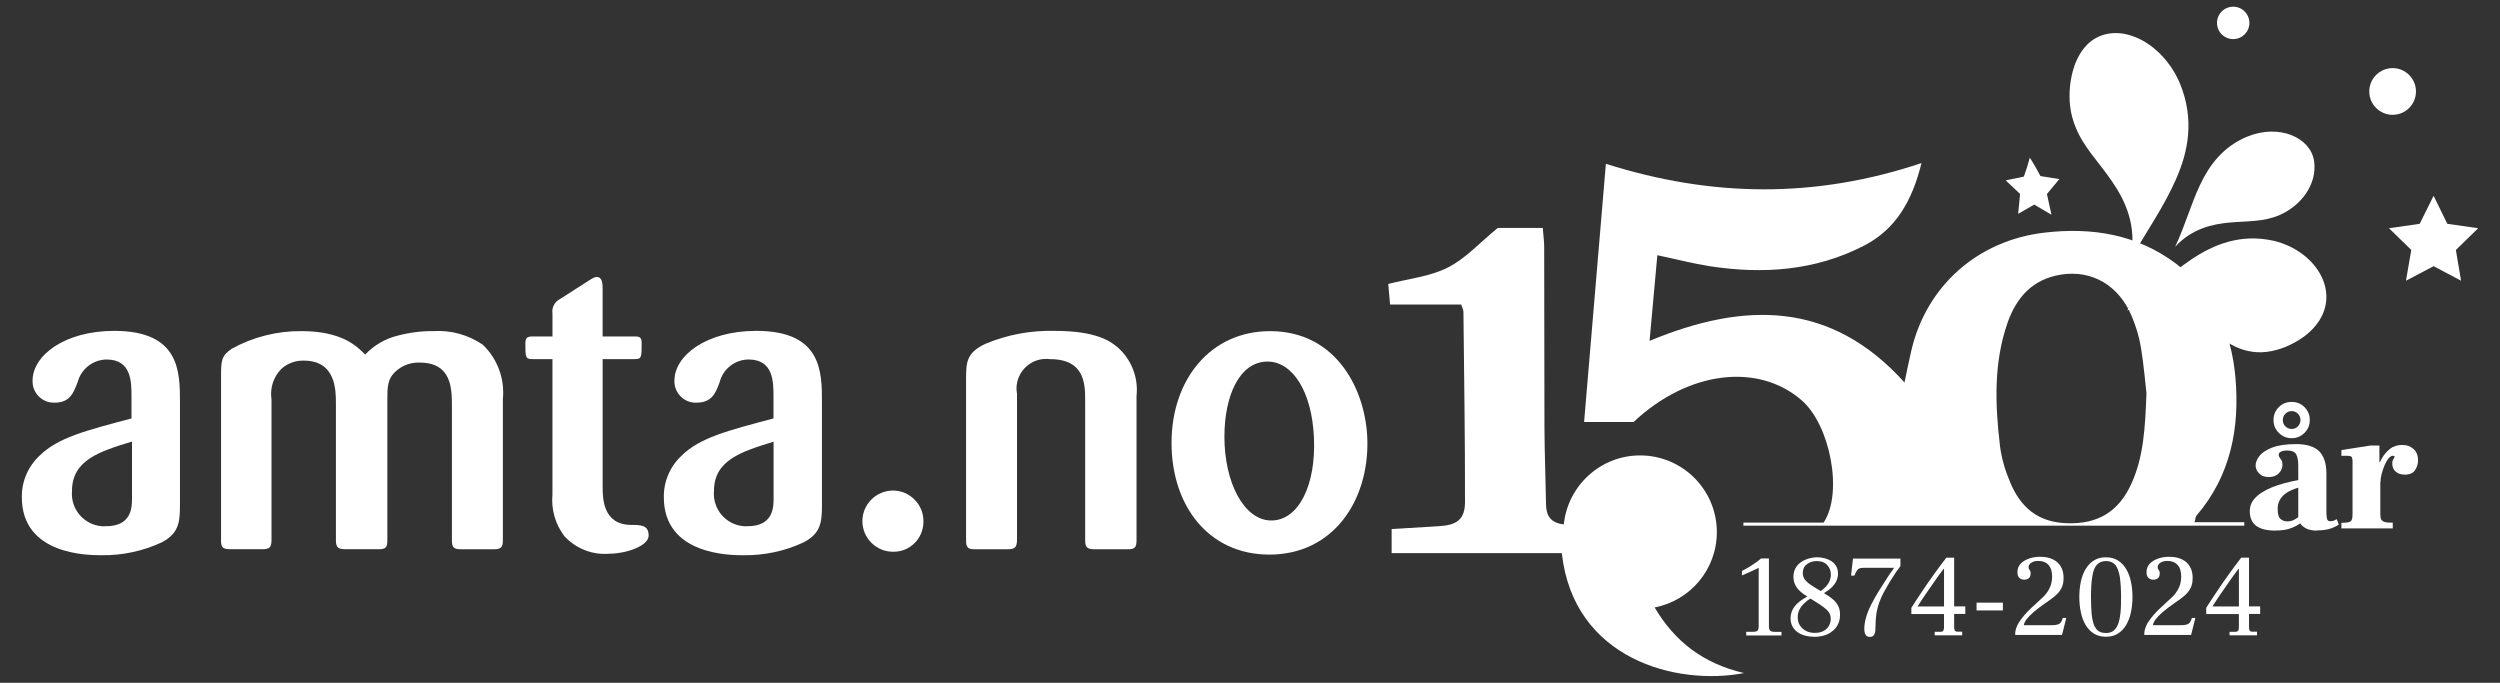 <?xml version="1.0" encoding="UTF-8"?>
<svg id="Layer_1" data-name="Layer 1" xmlns="http://www.w3.org/2000/svg" viewBox="0 0 1406 384">
  <rect x="0" y="0" width="1406" height="384" fill="#333333" stroke="none"/>
  <defs>
    <style>
      .cls-1 {
        fill: #fff;
      }
    </style>
  </defs>
  <g id="Layer_1-2" data-name="Layer 1">
    <g id="Layer_1-2" data-name="Layer 1-2">
      <g id="Layer_2-2" data-name="Layer 2-2">
        <g id="Layer_1-2-2" data-name="Layer 1-2-2">
          <path class="cls-1" d="M101.21,284.42c0,10.2-1.17,15.67-10.13,20.55-10.65,4.96-22.24,7.44-33.97,7.29-7.29,0-44.83,0-44.83-32.59-.15-8.96,3.57-17.49,10.13-23.54,10.2-9.92,25.22-13.85,51.54-20.78v-12.17c0-8.53,0-21-14.07-21-7.65.15-14.22,5.32-16.19,12.68-2.26,5.76-4.15,11.59-12.9,11.59-6.56.3-12.17-4.81-12.47-11.44v-.94c0-14.14,18.01-27.99,45.93-27.99,37.17,0,36.96,23.33,36.96,40.46v57.88h0ZM73.95,248.41c-18.01,5.54-33.46,10.35-33.46,27.7-.88,10.06,6.56,18.95,16.62,19.83.88.07,1.75.07,2.55,0,14.07,0,14.58-10.2,14.58-15.31v-32.29h-.3v.07h0Z"/>
          <path class="cls-1" d="M124.32,212.54c0-9.69,0-12.25,5.98-16.4,12.02-6.63,25.58-10.06,39.29-9.92,23.11,0,31.42,8.82,35.79,13.19,4.96-5.24,11.3-8.96,18.3-10.65,6.63-1.75,13.41-2.63,20.27-2.55,9.77-.58,19.46,2.12,27.56,7.65,8.31,7.95,12.47,19.25,11.3,30.69v79.46c0,3.5-.94,4.88-4.66,4.88h-19.18c-3.87,0-4.81-1.17-4.81-5.11v-75.15c0-9.92,0-24.72-18.22-24.72-4.74-.15-9.41,1.46-12.98,4.59-5.11,4.38-5.11,9.04-5.11,16.4v78.87c0,3.72-.66,5.11-4.59,5.11h-18.73c-3.72,0-5.61-.43-5.61-4.88v-77.13c0-7.29,0-24.06-18.01-24.06-4.66-.15-9.26,1.53-12.68,4.66-4.45,4.52-6.48,10.79-5.54,17.06v79.23c0,4.15-1.17,5.11-5.11,5.11h-18.15c-4.45,0-5.11-1.39-5.11-4.88,0,0,0-91.48,0-91.48Z"/>
          <path class="cls-1" d="M338.92,201.98v71.36c0,6.71,0,21.51,15.67,21.87,5.76,0,10.2,0,10.2,5.98s-12.98,10.2-21.87,10.2c-9.55.88-18.95-2.77-25.51-9.84-5.11-6.71-7.51-15.16-6.71-23.54v-76.03h-11.08c-4.15,0-4.15-.94-4.15-9.04,0-2.77.94-3.72,3.94-3.72h11.3v-12.9c-.51-3.28,1.17-6.56,4.15-8.09l16.62-10.65c2.55-1.6,3.28-1.82,4.15-1.82,3.06,0,3.28,3.72,3.28,6.48v26.97h17.57c2.48,0,4.38,0,4.38,3.28,0,8.53,0,9.47-3.94,9.47h-18.01,0Z"/>
          <path class="cls-1" d="M462.27,284.42c0,10.2-1.17,15.67-10.2,20.55-10.57,4.96-22.16,7.44-33.9,7.29-7.29,0-44.83,0-44.83-32.59-.15-8.96,3.57-17.49,10.13-23.54,10.2-9.92,25.22-13.85,51.54-20.78v-12.17c0-8.53,0-21-14.07-21-7.65.07-14.29,5.32-16.19,12.68-2.12,5.76-4.15,11.59-12.98,11.59-6.56.3-12.17-4.81-12.47-11.44v-.94c0-14.14,18.01-27.99,46-27.99,37.17,0,36.96,23.33,36.96,40.46v57.88h0ZM435.07,248.41c-18.01,5.54-33.53,10.35-33.53,27.7-.88,10.13,6.63,19.03,16.77,19.83.73,0,1.46.07,2.18,0,14.07,0,14.58-10.2,14.58-15.31v-32.29.07h0Z"/>
          <path class="cls-1" d="M502.21,310.29c-9.47,0-17.2-7.72-17.2-17.2s7.72-17.2,17.2-17.2,17.2,7.8,17.13,17.28v.51c-.15,9.33-7.72,16.77-17.06,16.62h-.07,0Z"/>
          <path class="cls-1" d="M639.18,304.03c0,4.23-1.39,4.88-5.11,4.88h-18.66c-4.66,0-5.11-1.82-5.11-5.32v-78.07c0-9.26,0-23.54-19.83-23.54-9.19-1.17-17.49,5.32-18.66,14.5-.22,1.6-.15,3.28.15,4.88v82.01c0,4.59-1.17,5.54-5.54,5.54h-18.22c-3.72,0-4.88-.94-4.88-4.88v-91.19c0-9.26.43-14.58,10.86-19.46,12.32-5.18,25.66-7.65,39.07-7.29,23.11,0,31.13,5.76,35.07,9.04,7.95,6.85,12.02,17.2,10.86,27.63v81.28h0Z"/>
          <path class="cls-1" d="M713.83,311.9c-33.96,0-54.96-27.26-54.96-62.83s21.87-62.83,55.4-62.83c37.68,0,54.09,33.53,54.74,61.45.73,33.97-19.18,64.22-55.18,64.22h0ZM712.88,203.35c-15.67,0-24.27,18.95-24.27,42.28,0,25.88,11.08,47.09,26.39,47.09s25.15-19.83,23.98-46.43c-1.17-26.6-12.32-42.94-26.09-42.94h0Z"/>
        </g>
      </g>
      <path class="cls-1" d="M930.48,341.64c19.97-3.79,35.07-21.28,35.07-42.36,0-23.84-19.31-43.15-43.15-43.15-22.16,0-40.38,16.77-42.86,38.27,0,.15-.15.36-.22.51-7.72-.94-9.77-5.39-9.84-11.44-.22-14.29-.8-28.5-.88-42.79-.15-33.97,0-67.94-.15-101.91,0-3.28-.51-6.63-.8-10.57h-25.3c-10.35,8.45-18.22,17.28-28.06,22.24-9.84,5.03-21.58,6.2-33.53,9.26.3,3.21.58,6.63,1.02,11.59h40.02c.8,2.4,1.24,3.21,1.24,4,.36,35.65.94,71.29.88,106.94,0,9.84-4.45,13.13-14.8,13.71-8.75.51-17.42,1.09-26.46,1.6v13.56h95.71c6.56,59.77,64.66,74.72,102.49,67.43-22.82-5.32-38.92-17.57-50.37-37.03v.15h-.03Z"/>
      <path class="cls-1" d="M918.89,237.33h-27.99c4.08-48.26,8.09-95.78,12.25-145.2,59.41,18.8,117.72,19.61,177.5-.43-5.24,21.36-14.5,37.25-32.29,46.43-27.33,14.14-56.71,16.19-86.74,11.59-9.47-1.46-18.8-3.94-29.53-6.2-1.53,16.47-2.91,31.86-4.38,48.18,53.44-22.16,101.91-22.6,143.38,23.4,1.31-6.27,2.48-12.02,3.79-17.71,8.45-36.67,37.47-62.18,74.87-66.55,26.82-3.14,51.97.94,73.92,17.35,21.14,15.89,31.27,38.27,33.53,64.07,2.48,28.5-2.63,55.26-21.94,77.78-.51.58-.43,1.53-1.09,3.64h27.99v1.97h-281.67v-1.75h45.12c11.08-16.55,3.72-54.89-12.39-68.81-24.64-21.36-64-16.4-94.4,12.17l.07.07v.02ZM1207.18,221.14c-.73-6.12-1.53-16.04-3.14-25.88-.94-5.83-2.77-11.66-5.03-17.13-7.21-17.57-22.38-26.46-39.95-23.69-15.89,2.55-25,12.76-30.03,27.12-7.87,22.67-7,46-4.23,69.33.88,7,2.99,13.99,5.76,20.48,5.83,13.85,15.38,22.31,31.71,22.89,17.79.66,29.45-6.71,36.52-22.45,6.71-14.87,7.65-30.84,8.38-50.66h0Z"/>
      <path class="cls-1" d="M982.08,357.38v-2.04h3.57c1.39,0,2.33-.22,2.77-.66s.66-1.24.66-2.48v-32.87c-1.39.73-2.99,1.46-4.81,2.26-1.82.81-3.36,1.53-4.59,2.04v-2.55c1.24-.58,2.63-1.39,4-2.18,1.39-.88,2.7-1.75,3.94-2.63s2.12-1.6,2.77-2.18h4.45v38.13c0,1.24.22,2.04.73,2.48s1.39.66,2.77.66h3.57v2.04h-19.9.07,0Z"/>
      <path class="cls-1" d="M1020.35,358.11c-1.9,0-3.64-.22-5.24-.66s-3.06-1.09-4.23-1.97c-1.24-.88-2.12-1.97-2.84-3.28s-1.02-2.84-1.02-4.52c0-2.48.8-4.74,2.33-6.71s3.94-3.79,7.07-5.47c-2.77-1.67-4.81-3.42-5.98-5.18s-1.82-3.64-1.82-5.76c0-2.55.66-4.59,1.97-6.27s3.06-2.84,5.11-3.64c2.05-.8,4.15-1.24,6.27-1.24,1.31,0,2.63.15,4,.51,1.39.3,2.63.88,3.79,1.53,1.17.73,2.12,1.6,2.84,2.84.73,1.17,1.09,2.63,1.09,4.3,0,1.46-.3,2.77-.88,4.08s-1.46,2.48-2.63,3.64-2.63,2.18-4.38,3.28c1.97,1.17,3.64,2.26,4.96,3.42,1.39,1.17,2.4,2.4,3.06,3.87.73,1.39,1.02,3.06,1.02,4.88,0,2.4-.58,4.52-1.75,6.42-1.17,1.82-2.84,3.28-5.03,4.38-2.18,1.02-4.74,1.6-7.72,1.6v-.07h0ZM1020.72,355.93c1.75,0,3.28-.3,4.59-.94s2.4-1.53,3.14-2.77c.73-1.24,1.17-2.63,1.17-4.23,0-1.02-.22-1.97-.58-2.77s-.94-1.6-1.82-2.4-2.04-1.67-3.5-2.7c-1.46-.94-3.36-2.12-5.54-3.5-1.31.8-2.48,1.67-3.57,2.77-1.09,1.02-1.97,2.18-2.63,3.5s-.94,2.7-.94,4.3c0,1.82.43,3.36,1.31,4.66s2.04,2.33,3.5,3.06,3.14,1.02,4.96,1.02h-.09ZM1023.93,332.45c1.9-1.31,3.36-2.77,4.3-4.3s1.46-3.21,1.46-4.96c0-2.18-.73-4-2.12-5.47s-3.36-2.18-5.83-2.18c-2.12,0-4,.58-5.54,1.75s-2.33,2.84-2.33,5.03c0,.94.22,1.82.58,2.63s1.02,1.53,1.82,2.33c.8.73,1.82,1.53,3.14,2.33,1.24.8,2.77,1.75,4.59,2.77l-.07.07Z"/>
      <path class="cls-1" d="M1051.69,358.19c-1.17,0-2.04-.43-2.48-1.24-.51-.8-.73-1.97-.73-3.36,0-2.04.36-4.23,1.02-6.48.66-2.26,1.6-4.66,2.84-7.07s2.63-4.88,4.08-7.29c.22-.3.51-.88,1.02-1.6s1.17-1.75,1.82-2.84c.73-1.09,1.39-2.18,2.12-3.36s1.46-2.18,2.18-3.21c.73-.94,1.24-1.75,1.67-2.4h-16.98c-1.53,0-2.55.22-3.21.73-.58.51-1.09,1.31-1.6,2.4l-.51,1.24h-1.9l1.09-9.55h26.68v4.23c-.66.8-1.39,1.82-2.26,3.06-.8,1.24-1.67,2.55-2.55,3.94-.88,1.39-1.67,2.63-2.33,3.87s-1.24,2.12-1.6,2.77c-1.39,2.4-2.4,4.66-3.14,6.71-.73,2.04-1.24,3.94-1.53,5.69s-.43,3.36-.51,4.88c0,1.53-.15,3.06-.15,4.52,0,1.24-.3,2.33-.73,3.14-.43.8-1.24,1.24-2.48,1.24h.16Z"/>
      <path class="cls-1" d="M1088.07,357.38v-2.04h3.06c.88,0,1.46-.22,1.75-.66.3-.43.43-1.09.43-1.9v-7.44h-18.37v-3.5c2.12-3.28,4.15-6.48,6.27-9.55,2.04-3.14,4.23-6.2,6.42-9.26,2.18-3.06,4.52-6.2,7-9.41h4.38v27.41h6.27v4.23h-6.27v7.44c0,.8.15,1.46.36,1.9.3.43.8.66,1.6.66h2.55v2.04h-15.53l.07.07h.01ZM1078.45,341.06h14.87v-21.14h-.22c-1.82,2.33-3.57,4.74-5.24,7.21-1.75,2.48-3.36,4.81-4.96,7.14s-3.06,4.59-4.45,6.78h0Z"/>
      <path class="cls-1" d="M1111.62,343.31v-4.38h14.8v4.38h-14.8Z"/>
      <path class="cls-1" d="M1133.34,357.38v-.66c0-1.46.3-2.91.94-4.38.58-1.46,1.46-2.91,2.55-4.3s2.26-2.84,3.64-4.23,2.84-2.77,4.38-4.15c1.39-1.24,2.77-2.55,4.23-3.94s2.63-2.99,3.57-4.88,1.46-4.08,1.46-6.56c0-2.84-.66-5.03-2.04-6.56-1.39-1.53-3.28-2.26-5.69-2.26-1.67,0-2.99.36-4,1.02-1.02.73-1.53,1.53-1.53,2.48,0,.43.07.8.3,1.09s.43.66.58.94c.22.3.3.8.3,1.39,0,1.17-.3,2.12-.94,2.7s-1.53.94-2.63.94-2.04-.36-2.77-1.02-1.09-1.75-1.09-3.28c0-1.9.66-3.5,1.9-4.81,1.24-1.24,2.84-2.18,4.81-2.84s4-.94,6.12-.94c2.84,0,5.24.51,7.14,1.46,1.97.94,3.42,2.33,4.45,4.08s1.53,3.87,1.53,6.35-.43,4.38-1.31,5.98-2.12,3.06-3.72,4.38-3.42,2.63-5.61,4.08c-2.55,1.82-4.66,3.42-6.35,4.88-1.67,1.46-2.99,2.84-3.87,4-.88,1.24-1.39,2.33-1.53,3.28h15.46c1.67,0,2.91-.15,3.72-.43s1.46-.8,1.82-1.39c.36-.66.73-1.39.94-2.26h1.97l-2.4,9.55h-26.39l.07.3h0Z"/>
      <path class="cls-1" d="M1184.36,358.11c-2.55,0-4.81-.58-6.71-1.75s-3.42-2.77-4.66-4.81-2.12-4.45-2.7-7.14c-.58-2.7-.88-5.61-.88-8.68s.3-5.98.88-8.68,1.46-5.03,2.7-7.07,2.77-3.64,4.66-4.81,4.08-1.75,6.71-1.75,4.81.58,6.71,1.75,3.42,2.77,4.66,4.81,2.12,4.45,2.7,7.07c.58,2.7.88,5.54.88,8.68s-.3,5.9-.88,8.68-1.53,5.11-2.7,7.14c-1.24,2.04-2.77,3.64-4.66,4.81s-4.15,1.75-6.71,1.75ZM1184.36,356c1.67,0,3.06-.36,4.15-1.17,1.09-.8,1.97-2.04,2.63-3.64s1.09-3.72,1.39-6.27.36-5.54.36-9.11c0-4.74-.3-8.53-.73-11.52-.51-2.99-1.39-5.18-2.55-6.63-1.24-1.39-2.91-2.12-5.18-2.12s-3.87.73-5.18,2.12-2.12,3.64-2.55,6.63c-.51,2.99-.73,6.85-.73,11.52,0,3.64.15,6.78.36,9.33s.73,4.66,1.31,6.27c.66,1.6,1.46,2.77,2.55,3.5s2.48,1.09,4.15,1.09h0Z"/>
      <path class="cls-1" d="M1205.94,357.38v-.66c0-1.46.3-2.91.94-4.38.58-1.46,1.46-2.91,2.55-4.3,1.09-1.39,2.26-2.84,3.64-4.23,1.38-1.39,2.84-2.77,4.38-4.15,1.39-1.24,2.77-2.55,4.23-3.94s2.63-2.99,3.57-4.88,1.46-4.08,1.46-6.56c0-2.84-.66-5.03-2.04-6.56-1.39-1.53-3.28-2.26-5.69-2.26-1.67,0-2.99.36-4,1.02-1.02.73-1.53,1.53-1.53,2.48,0,.43.07.8.3,1.09s.43.66.58.94c.22.3.3.8.3,1.39,0,1.17-.3,2.12-.94,2.7s-1.53.94-2.63.94-2.04-.36-2.77-1.02-1.09-1.75-1.09-3.28c0-1.9.66-3.5,1.9-4.81,1.24-1.24,2.84-2.18,4.81-2.84s4-.94,6.12-.94c2.84,0,5.24.51,7.14,1.46,1.97.94,3.42,2.33,4.45,4.08s1.53,3.87,1.53,6.35-.43,4.38-1.31,5.98c-.88,1.6-2.12,3.06-3.72,4.38s-3.42,2.63-5.61,4.08c-2.55,1.82-4.66,3.42-6.35,4.88-1.67,1.46-2.99,2.84-3.87,4-.88,1.24-1.39,2.33-1.53,3.28h15.46c1.67,0,2.91-.15,3.72-.43s1.46-.8,1.82-1.39c.36-.66.73-1.39.94-2.26h1.97l-2.4,9.55h-26.39l.07.3h0Z"/>
      <path class="cls-1" d="M1253.9,357.38v-2.04h3.06c.88,0,1.46-.22,1.75-.66.3-.43.43-1.09.43-1.9v-7.44h-18.37v-3.5c2.12-3.28,4.15-6.48,6.27-9.55,2.04-3.14,4.23-6.2,6.42-9.26,2.18-3.06,4.52-6.2,7-9.41h4.38v27.41h6.27v4.23h-6.27v7.44c0,.8.15,1.46.36,1.9.3.43.8.66,1.6.66h2.55v2.04h-15.53l.07.07h.01ZM1244.29,341.06h14.87v-21.14h-.22c-1.82,2.33-3.57,4.74-5.24,7.21-1.75,2.48-3.36,4.81-4.96,7.14s-3.06,4.59-4.45,6.78h0Z"/>
      <path class="cls-1" d="M1158.12,100.79l-6.93,8.31,2.55,11.66-9.69-5.69-9.04,5.18,1.09-11.16-8.09-7.65,10.2-2.12s.88-2.63,1.82-5.32c.8-2.63,1.53-5.32,1.53-5.32,0,0,1.6,2.48,3.14,5.11l2.84,5.24,10.57,1.67v.09Z"/>
      <path class="cls-1" d="M1301.44,90.59h0c-1.82-12.9-19.25-21.36-37.91-13.63-13.49,5.69-21.07,16.11-26.24,27.05-5.24,11.08-8.24,22.52-13.92,34.62v.15l.07-.15c9.33-10.06,20.78-12.61,30.69-13.49,10.06-.88,18.73-.3,27.78-4.15,11.95-5.11,21.43-17.2,19.54-30.39h0Z"/>
      <path class="cls-1" d="M1304.5,180.03h0c4.66-7.29,5.32-16.55.73-25.22-4.45-8.68-14.14-16.47-26.54-19.39-18.52-4.15-33.75,2.04-46.29,10.5-12.76,8.53-23.03,19.1-36.01,28.42l-.15.15h.22c15.89-4.66,29.38.94,39.58,7.21,10.5,6.35,18.01,13.49,28.21,15.67,6.93,1.6,13.92.58,21.07-2.26,7.14-2.99,14.43-7.59,19.18-15.01v-.07h0Z"/>
      <path class="cls-1" d="M1173.73,25.2h0c-6.2,6.42-8.6,14.95-9.55,23.11-.8,8.24.07,16.04,3.28,23.54,4.52,11.16,12.76,19.03,20.34,30.18,7.51,10.86,14.36,25.44,10.28,43.81v.3l.15-.22c9.19-16.19,18.73-29.53,25.58-45.19,6.85-15.46,10.5-33.53,2.18-53.8-5.69-13.56-16.33-23.11-26.54-26.6-10.2-3.64-19.61-1.31-25.66,4.81l-.07.07h0Z"/>
      <polygon class="cls-1" points="1368.65 110.12 1376.37 125.87 1393.73 128.35 1381.18 140.59 1384.1 157.87 1368.65 149.7 1353.12 157.87 1356.11 140.59 1343.57 128.35 1360.84 125.87 1368.65 110.12"/>
      <path class="cls-1" d="M1265.06,12.88c0,5.03-4.08,9.11-9.11,9.11s-9.11-4.08-9.11-9.11,4.08-9.11,9.11-9.11,9.11,4.08,9.11,9.11Z"/>
      <circle class="cls-1" cx="1345.61" cy="51.44" r="13.13"/>
      <path class="cls-1" d="M1279.79,298.41c-4.96,0-8.68-.94-11.01-2.77s-3.5-4.59-3.5-8.09,1.39-6.2,4.23-8.68c2.84-2.4,6.71-4.45,11.66-6.05s10.71-2.91,17.28-3.72v3.72c-6.12,1.17-10.65,2.84-13.34,4.96s-4.15,4.88-4.15,8.31c0,2.77.43,4.66,1.46,5.61.94,1.02,2.33,1.53,4.15,1.53,1.39,0,2.7-.36,4-1.09,1.24-.73,2.4-1.53,3.5-2.48,1.02-.94,1.9-1.67,2.48-2.33l1.9,2.63c-1.24,1.31-2.7,2.63-4.3,3.94s-3.57,2.4-5.9,3.21c-2.26.88-5.11,1.24-8.38,1.24l-.07.07h0ZM1302.97,298.41c-2.48,0-4.52-.43-6.05-1.24s-2.63-1.82-3.36-2.91c-.66-1.09-1.02-2.12-1.02-2.91v-29.53c0-2.91-.43-5.03-1.24-6.42-.88-1.39-2.48-2.04-4.88-2.04-.88,0-1.67.07-2.4.22s-1.39.43-1.82.8-.66.88-.66,1.46c0,.51.15,1.02.51,1.46s.73,1.02,1.09,1.6.51,1.46.51,2.63c0,1.6-.66,3.21-1.97,4.59s-3.21,2.18-5.69,2.18-4.3-.73-5.54-2.12c-1.31-1.39-1.9-2.84-1.9-4.38,0-1.67.73-3.5,2.12-5.32s3.79-3.42,7.14-4.74c3.36-1.31,7.87-1.97,13.63-1.97s10.35,1.39,12.98,4.15c2.63,2.76,3.94,6.93,3.94,12.32v21.51c0,2.26.22,3.79.51,4.45.36.66.88.94,1.6.94.94,0,1.67-.15,2.18-.36s1.09-.51,1.53-.8l1.17,3.06c-2.04,1.31-4.08,2.18-6.12,2.63s-4.15.66-6.27.66v.07h0ZM1288.82,246.44c-2.84,0-5.24-1.02-7.21-2.99s-2.99-4.38-2.99-7.21,1.02-5.32,2.99-7.29,4.38-2.91,7.21-2.91,5.24.94,7.21,2.91,2.99,4.38,2.99,7.29-1.02,5.24-2.99,7.21-4.38,2.99-7.21,2.99ZM1288.82,241.26c1.39,0,2.55-.51,3.5-1.46s1.46-2.12,1.46-3.57-.51-2.63-1.46-3.57-2.12-1.46-3.5-1.46-2.55.51-3.5,1.46c-.94.94-1.46,2.12-1.46,3.57s.43,2.63,1.46,3.57c.94.94,2.12,1.46,3.5,1.46Z"/>
      <path class="cls-1" d="M1316.81,297.25v-3.21c1.82,0,3.21-.15,4.08-.36s1.46-.66,1.75-1.39c.3-.66.43-1.75.43-3.21v-29.45c0-1.31-.22-2.18-.51-2.63-.36-.43-1.17-.66-2.33-.66h-3.42v-3.21l16.19-2.55h5.18v9.33h.51v29.16c0,1.39.15,2.4.51,3.06.36.66,1.02,1.17,2.04,1.46s2.48.36,4.45.36v3.21h-28.94l.07.07h0ZM1335.7,270.93v-3.57c.22-.8.58-2.12,1.24-3.94.58-1.82,1.53-3.79,2.7-5.76,1.17-2.04,2.7-3.79,4.52-5.24s4.15-2.18,6.85-2.18,4.74.8,6.42,2.33c1.67,1.53,2.48,3.64,2.48,6.35,0,1.97-.58,3.79-1.67,5.47s-3.06,2.55-5.76,2.55c-2.04,0-3.72-.51-5.03-1.6-1.31-1.09-2.04-2.63-2.04-4.66,0-.94.15-1.6.36-2.04s.43-.8.66-1.09.3-.51.3-.66-.07-.36-.3-.43c-.22-.07-.43-.15-.66-.15-.8,0-1.6.51-2.4,1.46s-1.6,2.26-2.26,3.87c-.66,1.53-1.24,3.21-1.67,4.88s-.66,3.21-.66,4.59h-3.06v-.17Z"/>
    </g>
  </g>
</svg>